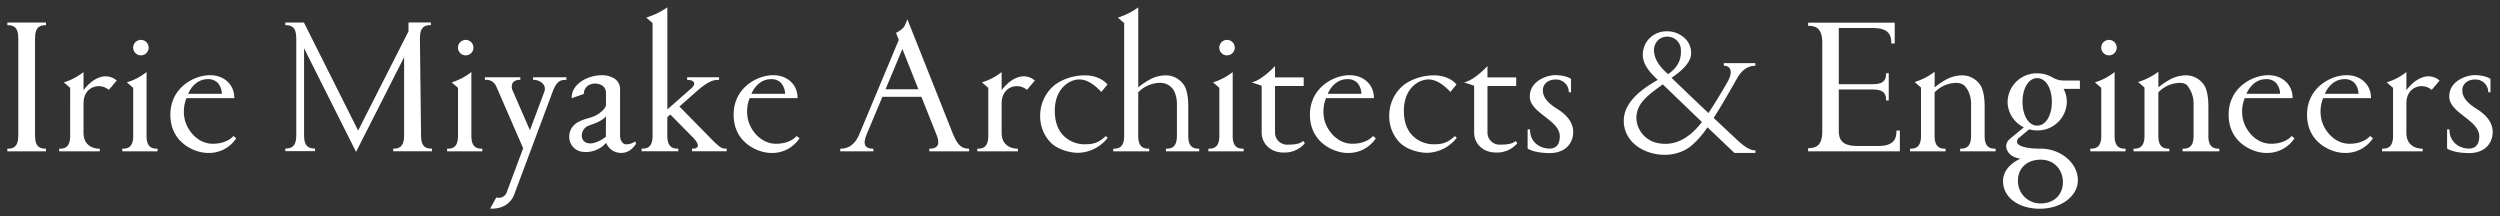 <?xml version="1.0" encoding="utf-8"?>
<svg height="88.27" viewBox="0 0 1021.301 88.27" width="1021.301" xmlns="http://www.w3.org/2000/svg" xmlns:xlink="http://www.w3.org/1999/xlink">
 <rect x="0" y="0" width="1021.301" height="88.27" fill="#333333" stroke="none"/>
 <g data-name="グループ 2896" id="グループ_2896" transform="translate(-449 -640.658)">
  <g transform="matrix(1, 0, 0, 1, 449, 640.66)">
   <path d="M847.526,55.449l-.041-.04h0c-2.614-2.442-5.613-5.25-8.679-8.131.412-.655.806-1.288,1.177-1.885l.582-.933c2.226-3.56,5.455-9.2,7.772-13.305,1.952-3.431,4.414-5.171,7.317-5.171h.175V24.9H842.963v1.08h.175a2.515,2.515,0,0,1,2.29,1.134c.68,1.148.373,3.022-.863,5.276-2.675,4.681-5.324,9.02-7.876,12.9-5.778-5.435-11.545-10.984-15.079-14.386.268-.2.549-.4.833-.607.557-.4,1.134-.817,1.687-1.259,3.408-2.725,5.183-5.191,5.426-7.54a8.086,8.086,0,0,0-2.154-6.383,10.422,10.422,0,0,0-7.806-3.226,9.892,9.892,0,0,0-7.132,2.978,9.545,9.545,0,0,0-2.6,6.9c.107,4.208,3.731,7.676,5.678,9.539l.431.412c-5.052,2.981-14.129,8.451-13.883,17.1.145,5.056,3.174,9.32,8.309,11.7a19.9,19.9,0,0,0,8.325,1.81,17.2,17.2,0,0,0,10.691-3.46,36.8,36.8,0,0,0,6.863-7.765c5.741,5.474,10.135,9.658,10.955,10.432l.039.037,0,.011h8.606v-1.08H855.7c-2.388,0-4.9-1.935-8.172-5.057m-13.513-6.5c-5.65,7.35-12.007,10.177-18.892,8.4a10.777,10.777,0,0,1-7.876-9.76c-.184-6.005,4.517-9.443,9.961-13.425l.808-.592c2,1.917,4.333,4.161,6.775,6.515,3.071,2.96,6.245,6.02,9.225,8.864M820.168,29.366c-.738-.664-1.214-1.1-1.451-1.336-1.822-1.8-4.036-4.588-4.242-7.692a5.679,5.679,0,0,1,2.281-5.383,5.763,5.763,0,0,1,5.671-.276,5.416,5.416,0,0,1,2.985,4.68c.16,2.7-.214,6.666-5.244,10.008" data-name="パス 3845" fill="#fff" id="パス_3845-2" transform="translate(-138.74 0.9)"/>
  </g>
  <g transform="matrix(1, 0, 0, 1, 449, 640.66)">
   <path d="M1085.611,58.157V46.282c0-5.686-1.158-8.077-1.842-8.991a8.879,8.879,0,0,0-7.389-3.864,14.044,14.044,0,0,0-6.088,1.5,30.758,30.758,0,0,0-5.108,3.4V31.951l-.281.21a27.156,27.156,0,0,1-7.679,3.9l-.315.086,2.6,2.261V58.157c0,4.6-2.172,5.225-4.3,5.225h-.175v1.08h14.613v-1.08h-.175c-2.125,0-4.3-.621-4.3-5.225V40.367a12.556,12.556,0,0,1,8.643-3.873c2.658,0,3.259,1.025,4.09,2.443.115.2.233.4.356.594a11.952,11.952,0,0,1,1.3,5.928v12.7c0,4.6-2.172,5.225-4.3,5.225h-.175v1.08h14.986v-1.08h-.175c-2.124,0-4.3-.621-4.3-5.225" data-name="パス 3846" fill="#fff" id="パス_3846-2" transform="translate(-183.44 -2.65)"/>
  </g>
  <g transform="matrix(1, 0, 0, 1, 449, 640.66)">
   <path d="M579.4,52.512V40.637c0-5.686-1.158-8.077-1.843-8.991a8.878,8.878,0,0,0-7.389-3.864,14.042,14.042,0,0,0-6.088,1.5,30.755,30.755,0,0,0-5.108,3.4V0l-.279.2a28.181,28.181,0,0,1-7.76,3.9l-.315.087,2.6,2.261V52.512c0,4.6-2.172,5.225-4.3,5.225h-.175v1.08h14.693v-1.08h-.175c-2.125,0-4.3-.621-4.3-5.225V34.723a12.553,12.553,0,0,1,8.643-3.874,6.429,6.429,0,0,1,5.857,3.036,11.944,11.944,0,0,1,1.3,5.928v12.7c0,4.6-2.172,5.225-4.3,5.225h-.175v1.08H583.87v-1.08h-.175c-2.125,0-4.3-.621-4.3-5.225" data-name="パス 3847" fill="#fff" id="パス_3847-2" transform="translate(-93.97 3)"/>
  </g>
  <g transform="matrix(1, 0, 0, 1, 449, 640.66)">
   <path d="M638.351,59.841c-.921.738-2.1,1.4-6.393,1.4a4.9,4.9,0,0,1-4.98-4.89V37.269H638.7v-3.5H626.978V29.122l-.3.324c-.048.051-4.84,5.143-8.7,6.205l-.553.152,4.107,1.377V56.351c0,4.032,3.114,8.114,9.064,8.114a10.844,10.844,0,0,0,8.491-3.7l.075-.1-.659-.94Z" data-name="パス 3848" fill="#fff" id="パス_3848-2" transform="translate(-106.11 -2.15)"/>
  </g>
  <g transform="matrix(1, 0, 0, 1, 449, 640.66)">
   <path d="M743.766,59.841c-.921.738-2.1,1.4-6.393,1.4a4.9,4.9,0,0,1-4.98-4.89V37.269H744.12v-3.5H732.393V29.122l-.3.324c-.048.051-4.839,5.143-8.7,6.205l-.553.152,4.108,1.377V56.351c0,4.032,3.114,8.114,9.063,8.114a10.844,10.844,0,0,0,8.491-3.7l.075-.1-.659-.94Z" data-name="パス 3849" fill="#fff" id="パス_3849-2" transform="translate(-124.73 -2.15)"/>
  </g>
  <g transform="matrix(1, 0, 0, 1, 449, 640.66)">
   <path d="M43.735,33.92c-2.722.368-5.572,2.334-8.067,5.553V32.1l-.285.226a24.4,24.4,0,0,1-7.457,3.893l-.315.086,2.6,2.262V58.184c0,4.6-2.172,5.225-4.3,5.225h-.175v1.08H42.319v-1.08h-.175c-1.081,0-6.475-.314-6.475-6.5V45c0-4.293,2.285-5.964,3.646-6.578a6.264,6.264,0,0,1,6.546.858l.133.119,3.245-3.835-.143-.112a6.942,6.942,0,0,0-5.361-1.533" data-name="パス 3850" fill="#fff" id="パス_3850-2" transform="translate(-1.55 -2.67)"/>
  </g>
  <g transform="matrix(1, 0, 0, 1, 449, 640.66)">
   <path d="M499.316,33.92c-2.721.368-5.571,2.334-8.067,5.553V32.1l-.285.226a24.391,24.391,0,0,1-7.457,3.893l-.315.086,2.6,2.262V58.184c0,4.6-2.172,5.225-4.3,5.225h-.175v1.08H497.9v-1.08h-.175c-1.081,0-6.475-.314-6.475-6.5V45c0-4.293,2.285-5.964,3.646-6.577a6.262,6.262,0,0,1,6.547.857l.134.119,3.244-3.835-.143-.112a6.944,6.944,0,0,0-5.361-1.533" data-name="パス 3851" fill="#fff" id="パス_3851-2" transform="translate(-82.06 -2.67)"/>
  </g>
  <g transform="matrix(1, 0, 0, 1, 449, 640.66)">
   <path d="M1196.361,33.92c-2.721.368-5.571,2.334-8.067,5.553V32.1l-.285.226a24.391,24.391,0,0,1-7.457,3.893l-.315.086,2.6,2.262V58.184c0,4.6-2.172,5.225-4.3,5.225h-.175v1.08h16.574v-1.08h-.175c-1.081,0-6.475-.314-6.475-6.5V45c0-4.293,2.285-5.964,3.646-6.577a6.261,6.261,0,0,1,6.547.857l.133.119,3.245-3.835-.143-.112a6.942,6.942,0,0,0-5.361-1.533" data-name="パス 3852" fill="#fff" id="パス_3852-2" transform="translate(-205.23 -2.67)"/>
  </g>
  <g transform="matrix(1, 0, 0, 1, 449, 640.66)">
   <path d="M539.181,58.655c-3.024,2.779-5.1,3.247-8.61,3.247a12.2,12.2,0,0,1-7.792-2.841c-1.963-1.621-4.3-4.813-4.3-10.816,0-9.349,6.155-12.833,10.034-12.833,1.9,0,4.935.831,8.658,4.79.076.082.135.144.174.183l.137.137,2.492-3.041-.087-.11c-.291-.371-3.028-3.626-9.149-3.626-5.872,0-10.966,2.466-13.407,4.907a16.138,16.138,0,0,0-4.829,11.57,15.353,15.353,0,0,0,4.363,11.049c2.913,2.824,7.783,4.111,11.075,4.111a15.686,15.686,0,0,0,12.069-6.037l.091-.131-.121-.1c-.667-.565-.666-.562-.8-.454" data-name="パス 3853" fill="#fff" id="パス_3853-2" transform="translate(-87.57 -2.96)"/>
  </g>
  <g transform="matrix(1, 0, 0, 1, 449, 640.66)">
   <path d="M712.38,58.655c-3.022,2.779-5.1,3.247-8.608,3.247a12.2,12.2,0,0,1-7.793-2.841c-1.962-1.622-4.3-4.815-4.3-10.816,0-9.349,6.156-12.833,10.036-12.833,1.9,0,4.936.832,8.658,4.792.075.082.133.142.172.181l.137.137,2.493-3.041-.087-.11c-.291-.371-3.023-3.626-9.15-3.626-5.872,0-10.965,2.466-13.406,4.907a16.139,16.139,0,0,0-4.829,11.57,15.353,15.353,0,0,0,4.363,11.049c2.913,2.824,7.783,4.111,11.074,4.111a15.686,15.686,0,0,0,12.069-6.037l.091-.131-.121-.1c-.658-.557-.659-.56-.8-.454" data-name="パス 3854" fill="#fff" id="パス_3854-2" transform="translate(-118.17 -2.96)"/>
  </g>
  <g transform="matrix(1, 0, 0, 1, 449, 640.66)">
   <path d="M66.955,58.184V32.1l-.285.226a24.43,24.43,0,0,1-7.457,3.893l-.315.086,2.6,2.262V58.184c0,4.6-2.172,5.225-4.3,5.225H57.03v1.08h14.4v-1.08h-.175c-2.125,0-4.3-.621-4.3-5.225" data-name="パス 3855" fill="#fff" id="パス_3855-2" transform="translate(-7.08 -2.67)"/>
  </g>
  <g transform="matrix(1, 0, 0, 1, 449, 640.66)">
   <path d="M65.594,22.476a3.159,3.159,0,1,0-3.16-3.159,3.163,3.163,0,0,0,3.16,3.159" data-name="パス 3856" fill="#fff" id="パス_3856-2" transform="translate(-8.03 0.14)"/>
  </g>
  <g transform="matrix(1, 0, 0, 1, 449, 640.66)">
   <path d="M228.127,58.184V32.1l-.285.226a24.43,24.43,0,0,1-7.457,3.893l-.315.086,2.6,2.262V58.184c0,4.6-2.172,5.225-4.3,5.225H218.2v1.08h14.4v-1.08h-.175c-2.125,0-4.3-.621-4.3-5.225" data-name="パス 3857" fill="#fff" id="パス_3857-2" transform="translate(-35.56 -2.67)"/>
  </g>
  <g transform="matrix(1, 0, 0, 1, 449, 640.66)">
   <path d="M226.766,22.476a3.159,3.159,0,1,0-3.16-3.159,3.163,3.163,0,0,0,3.16,3.159" data-name="パス 3858" fill="#fff" id="パス_3858-2" transform="translate(-36.51 0.14)"/>
  </g>
  <g transform="matrix(1, 0, 0, 1, 449, 640.66)">
   <path d="M605.893,58.184V32.1l-.285.226a24.431,24.431,0,0,1-7.457,3.893l-.315.086,2.6,2.262V58.184c0,4.6-2.172,5.225-4.3,5.225h-.175v1.08h14.4v-1.08h-.175c-2.125,0-4.3-.621-4.3-5.225" data-name="パス 3859" fill="#fff" id="パス_3859-2" transform="translate(-102.31 -2.67)"/>
  </g>
  <g transform="matrix(1, 0, 0, 1, 449, 640.66)">
   <path d="M604.533,22.476a3.159,3.159,0,1,0-3.16-3.159,3.163,3.163,0,0,0,3.16,3.159" data-name="パス 3860" fill="#fff" id="パス_3860-2" transform="translate(-103.27 0.14)"/>
  </g>
  <g transform="matrix(1, 0, 0, 1, 449, 640.66)">
   <path d="M1043.517,58.184V32.1l-.285.226a24.43,24.43,0,0,1-7.457,3.893l-.315.086,2.6,2.262V58.184c0,4.6-2.172,5.225-4.3,5.225h-.175v1.08h14.4v-1.08h-.175c-2.125,0-4.3-.621-4.3-5.225" data-name="パス 3861" fill="#fff" id="パス_3861-2" transform="translate(-179.65 -2.67)"/>
  </g>
  <g transform="matrix(1, 0, 0, 1, 449, 640.66)">
   <path d="M1042.157,22.476a3.159,3.159,0,1,0-3.16-3.159,3.163,3.163,0,0,0,3.16,3.159" data-name="パス 3862" fill="#fff" id="パス_3862-2" transform="translate(-180.6 0.14)"/>
  </g>
  <g transform="matrix(1, 0, 0, 1, 449, 640.66)">
   <path d="M766.537,47.486c-4.22-2.663-5.942-4.9-5.942-7.723,0-2.516,2.172-4.342,5.164-4.342a5.188,5.188,0,0,1,5.437,5.027v.175h.9V35.173l-.072-.053c-.084-.06-2.105-1.487-6.536-1.487-2.732,0-10.229,2.069-10.229,8.73,0,3.427,3.131,5.854,6.158,8.2,3,2.322,6.093,4.723,6.093,8.055,0,4.363-2.607,5.015-4.162,5.015-3.977,0-8-2.628-8-7.651v-.175h-.983V63.6l.072.053c.1.074,2.56,1.813,9,1.813,6.6,0,9.552-4.282,9.552-8.525,0-3.625-2.108-6.718-6.447-9.456" data-name="パス 3863" fill="#fff" id="パス_3863-2" transform="translate(-130.3 -2.94)"/>
  </g>
  <g transform="matrix(1, 0, 0, 1, 449, 640.66)">
   <path d="M1222.783,47.486c-4.22-2.663-5.942-4.9-5.942-7.723,0-2.516,2.172-4.342,5.164-4.342a5.188,5.188,0,0,1,5.437,5.027v.175h.9V35.173l-.072-.053c-.084-.06-2.105-1.487-6.536-1.487-2.732,0-10.228,2.069-10.228,8.73,0,3.427,3.131,5.854,6.158,8.2,3,2.322,6.093,4.723,6.093,8.055,0,4.363-2.607,5.015-4.162,5.015-3.978,0-8-2.628-8-7.651v-.175h-.983V63.6l.073.053c.1.074,2.561,1.813,9,1.813,6.6,0,9.552-4.282,9.552-8.525,0-3.626-2.109-6.719-6.447-9.456" data-name="パス 3864" fill="#fff" id="パス_3864-2" transform="translate(-210.93 -2.94)"/>
  </g>
  <g transform="matrix(1, 0, 0, 1, 449, 640.66)">
   <path d="M0,8.608H.175c2.124,0,4.3.621,4.3,5.225V53.841c0,4.6-2.172,5.226-4.3,5.226H0v1.079H15.785V59.067H15.61c-2.125,0-4.3-.622-4.3-5.226V13.834c0-4.6,2.172-5.225,4.3-5.225h.175V7.528H0Z" data-name="パス 3865" fill="#fff" id="パス_3865-2" transform="translate(3 1.67)"/>
  </g>
  <g transform="matrix(1, 0, 0, 1, 449, 640.66)">
   <path d="M193.38,53.82l-.467-40.008c0-4.6,2.171-5.225,4.3-5.225h.175V7.507h-9.134v3.6L167.673,51.662,145.567,7.621l-.049-.1h-7.592V8.6h.175c2.126,0,4.3.621,4.3,5.225V53.764c0,4.6-2.171,5.225-4.3,5.225h-.175v1.08h12.132V58.99h-.175c-2.125,0-4.3-.621-4.3-5.225V18.05L165.09,56.909l1.739,3.463L186.46,21.681V53.82c0,4.6-2.172,5.225-4.3,5.225h-.175v1.08h15.864v-1.08h-.175c-2.125,0-4.3-.622-4.3-5.225" data-name="パス 3866" fill="#fff" id="パス_3866-2" transform="translate(-21.37 1.67)"/>
  </g>
  <g transform="matrix(1, 0, 0, 1, 449, 640.66)">
   <path d="M344.485,55.062,330.173,40.509l6.6-5.817c5.266-4.689,7.305-5.061,9.423-5.061h.175v-1.08H333.318v1.08h.175c1.335,0,2.378.439,2.655,1.117.241.588-.077,1.335-.91,2.156l-9.991,8.781V0l-.274.188a32.254,32.254,0,0,1-8.042,3.9l-.315.086,2.6,2.262V52.494c0,4.6-2.171,5.225-4.3,5.225h-.175V58.8h14.968v-1.08h-.174c-2.125,0-4.3-.622-4.3-5.225V44.852l1.209-1.066,9.552,9.665c1.751,1.933,1.853,2.937,1.632,3.439-.238.534-1,.829-2.136.829h-.175V58.8h14.165v-1.08h-.175c-1.82,0-2.294-.38-4.834-2.657" data-name="パス 3867" fill="#fff" id="パス_3867-2" transform="translate(-52.62 3)"/>
  </g>
  <g transform="matrix(1, 0, 0, 1, 449, 640.66)">
   <path d="M305.613,60.848a6.688,6.688,0,0,1-3.459,1.063c-1.926,0-2.574-2.293-2.574-3.338V39.453a5.081,5.081,0,0,0-2.271-4.386,9.347,9.347,0,0,0-5.262-1.378c-5.909,0-12.236,3.673-12.236,9.141v.248l5-1.767v-.123a3.783,3.783,0,0,1,1.436-3.078,5.121,5.121,0,0,1,3.175-1.027c2.118,0,4.4,1.185,4.4,3.785v4.951c0,1.276-2.548,3.97-6.071,5.076-.369.115-.749.227-1.136.341a17.745,17.745,0,0,0-4.4,1.724,6.688,6.688,0,0,0-3.3,7.019A6.047,6.047,0,0,0,283.8,64.9a11,11,0,0,0,10.1-3.608,6.453,6.453,0,0,0,6.2,4.121c3.985,0,5.931-3.662,5.951-3.7l.032-.062-.268-.942ZM286.8,54.261c.24-.09.487-.179.738-.272,2.321-.846,4.924-1.8,6.276-3.562l-.03,8.379a13.489,13.489,0,0,1-5.4,2.653c-2.271.333-3.893-.5-4.339-2.241a4.339,4.339,0,0,1,2.752-4.957" data-name="パス 3868" fill="#fff" id="パス_3868-2" transform="translate(-46.27 -2.95)"/>
  </g>
  <g transform="matrix(1, 0, 0, 1, 449, 640.66)">
   <path d="M1010.481,34.4l-.291-.149a12.284,12.284,0,0,0-1.575-.719c-.238-.094-.487-.183-.751-.265l-.051-.016a11.189,11.189,0,0,0-1.117-.277l-.094-.017c-.29-.054-.6-.1-.933-.137l-.077-.008c-.083-.011-.166-.02-.25-.028-.393-.033-.757-.05-1.116-.054a11.9,11.9,0,0,0-12.1,11.663,11.689,11.689,0,0,0,6.64,10.395c-1.338,1.153-2.326,1.951-3.2,2.66-.987.8-1.839,1.487-2.863,2.421a3.626,3.626,0,0,0-.893,3.922c.692,2.023,2.755,3.422,5.585,3.819-4.344,1.922-7.053,5.287-7.119,8.9a9.814,9.814,0,0,0,2.878,7.2c2.71,2.761,7.131,4.344,12.127,4.344,8.721,0,15.553-5.127,15.553-11.673,0-6.977-6.945-12.87-15.165-12.87-7.878,0-9.366-1.7-9.639-2.433a1.914,1.914,0,0,1,.83-2.041c.794-.691,1.394-1.189,2.089-1.764.564-.468,1.176-.977,1.979-1.661a12.5,12.5,0,0,0,3.3.446,11.9,11.9,0,0,0,12.1-11.663,11.341,11.341,0,0,0-1.322-5.3h6.665V35.665h-6.907a8.641,8.641,0,0,1-4.283-1.261m-.263,9.991c0,5.624-2.521,9.706-5.994,9.706s-5.994-4.082-5.994-9.706,2.521-9.707,5.994-9.707,5.994,4.083,5.994,9.707m-4.6,23.443.031.174c5.966,0,9.088,4.608,9.088,9.157,0,5.21-3.653,8.71-9.091,8.71a9.115,9.115,0,0,1-9.283-9.328c0-5.1,3.719-8.527,9.255-8.539Z" data-name="パス 3869" fill="#fff" id="パス_3869-2" transform="translate(-171.99 -2.78)"/>
  </g>
  <g transform="matrix(1, 0, 0, 1, 449, 640.66)">
   <path d="M974.605,58.156V46.281c0-5.687-1.157-8.078-1.842-8.991a8.88,8.88,0,0,0-7.39-3.864,13.816,13.816,0,0,0-6.088,1.5,30.881,30.881,0,0,0-5.108,3.4V31.944l-.281.217a25.81,25.81,0,0,1-7.574,3.894l-.315.086,2.6,2.261V58.156c0,4.6-2.172,5.225-4.3,5.225h-.175v1.08h14.508v-1.08h-.175c-2.124,0-4.3-.621-4.3-5.225V40.367a12.552,12.552,0,0,1,8.644-3.874c3.073,0,3.946,1.411,4.954,3.036a11.952,11.952,0,0,1,1.295,5.928v12.7c0,4.6-2.171,5.225-4.3,5.225H964.6v1.08h14.478v-1.08H978.9c-2.125,0-4.3-.621-4.3-5.225" data-name="パス 3870" fill="#fff" id="パス_3870-2" transform="translate(-163.84 -2.64)"/>
  </g>
  <g transform="matrix(1, 0, 0, 1, 449, 640.66)">
   <path d="M929.644,51.838c0,3.04-.886,6.149-7.461,6.149h-8.638c-6.576,0-7.462-3.109-7.462-6.149V34.906h14.1c4.6,0,5.225,2.172,5.225,4.3v.175h1.08V28.259h-1.08v.175c0,2.124-.621,4.3-5.225,4.3h-14.1V9.787h14c6.576,0,7.461,3.108,7.461,6.149v.175h1.383v-8.5H893.563V8.9h.175c2.769,0,5.6.808,5.6,6.8V52.07c0,5.991-2.831,6.8-5.6,6.8h-.175v1.292h37.464v-8.5h-1.383Z" data-name="パス 3871" fill="#fff" id="パス_3871-2" transform="translate(-154.9 1.65)"/>
  </g>
  <g transform="matrix(1, 0, 0, 1, 449, 640.66)">
   <path d="M106.52,58.64c-.025.031-2.48,3.037-8.26,3.037-5.868,0-9.987-4.808-11.332-9.275a14.62,14.62,0,0,1,.536-9.357h19.549V42.87c0-5.337-4.181-9.209-9.94-9.209-6.526,0-16.183,5.132-16.183,16.145,0,10.934,8.96,14.924,13.7,15.506a16.192,16.192,0,0,0,1.982.124,13.349,13.349,0,0,0,11.139-5.854l.1-.135-1.179-.944ZM88.159,41.281c.468-1.13,2.788-5.993,8.047-5.993a5.392,5.392,0,0,1,4.051,1.52,6.983,6.983,0,0,1,1.661,4.473Z" data-name="パス 3872" fill="#fff" id="パス_3872-2" transform="translate(-11.29 -2.95)"/>
  </g>
  <g transform="matrix(1, 0, 0, 1, 449, 640.66)">
   <path d="M386,58.64c-.025.03-2.491,3.037-8.258,3.037-5.871,0-9.99-4.808-11.332-9.275a14.609,14.609,0,0,1,.536-9.357H386.5V42.87c0-5.337-4.181-9.209-9.94-9.209-6.526,0-16.183,5.132-16.183,16.145,0,10.934,8.961,14.924,13.7,15.506a16.176,16.176,0,0,0,1.982.123,13.351,13.351,0,0,0,11.14-5.852l.1-.136-1.181-.943ZM367.641,41.281c.469-1.13,2.8-5.993,8.048-5.993a5.388,5.388,0,0,1,4.05,1.52,6.984,6.984,0,0,1,1.661,4.473Z" data-name="パス 3873" fill="#fff" id="パス_3873-2" transform="translate(-60.68 -2.95)"/>
  </g>
  <g transform="matrix(1, 0, 0, 1, 449, 640.66)">
   <path d="M671.988,58.64c-.025.031-2.48,3.037-8.26,3.037-5.868,0-9.987-4.808-11.332-9.275a14.62,14.62,0,0,1,.536-9.357h19.549V42.87c0-5.337-4.181-9.209-9.94-9.209-6.526,0-16.182,5.132-16.182,16.145,0,10.934,8.96,14.924,13.7,15.506a16.193,16.193,0,0,0,1.983.124,13.349,13.349,0,0,0,11.139-5.854l.1-.135L672.1,58.5Zm-18.36-17.359c.467-1.13,2.788-5.993,8.046-5.993a5.392,5.392,0,0,1,4.051,1.52,6.983,6.983,0,0,1,1.661,4.473Z" data-name="パス 3874" fill="#fff" id="パス_3874-2" transform="translate(-111.22 -2.95)"/>
  </g>
  <g transform="matrix(1, 0, 0, 1, 449, 640.66)">
   <path d="M1127.846,58.64c-.025.03-2.491,3.037-8.258,3.037-5.871,0-9.99-4.808-11.332-9.275a14.609,14.609,0,0,1,.536-9.357h19.549V42.87c0-5.337-4.181-9.209-9.94-9.209-6.526,0-16.182,5.132-16.182,16.145,0,10.934,8.961,14.924,13.7,15.506a16.178,16.178,0,0,0,1.982.123,13.351,13.351,0,0,0,11.14-5.852l.1-.136-1.181-.943Zm-18.361-17.359c.469-1.13,2.8-5.993,8.049-5.993a5.388,5.388,0,0,1,4.05,1.52,6.984,6.984,0,0,1,1.661,4.473Z" data-name="パス 3875" fill="#fff" id="パス_3875-2" transform="translate(-191.78 -2.95)"/>
  </g>
  <g transform="matrix(1, 0, 0, 1, 449, 640.66)">
   <path d="M1166.754,58.64c-.025.031-2.48,3.037-8.26,3.037-5.868,0-9.987-4.808-11.332-9.275a14.621,14.621,0,0,1,.536-9.357h19.549V42.87c0-5.337-4.181-9.209-9.939-9.209-6.526,0-16.183,5.132-16.183,16.145,0,10.934,8.96,14.924,13.7,15.506a16.193,16.193,0,0,0,1.983.124,13.349,13.349,0,0,0,11.139-5.854l.1-.135-1.179-.944Zm-18.361-17.359c.468-1.13,2.788-5.993,8.047-5.993a5.392,5.392,0,0,1,4.051,1.52,6.982,6.982,0,0,1,1.661,4.473Z" data-name="パス 3876" fill="#fff" id="パス_3876-2" transform="translate(-198.65 -2.95)"/>
  </g>
  <g transform="matrix(1, 0, 0, 1, 449, 640.66)">
   <path d="M256.646,35.76h.175a5.2,5.2,0,0,1,4.059,1.837,3.17,3.17,0,0,1,.36,2.989l-5.889,15.749-7.07-16.25a3.42,3.42,0,0,1,.076-3.171,3.437,3.437,0,0,1,2.916-1.153h.175V34.68H236.964v1.08h.175a4.337,4.337,0,0,1,4.431,2.6l11.024,25.342-6.609,17.674a3.444,3.444,0,0,1-4.218,2.456l-.134-.04L239.1,88.344l.286.009c.163.006.324.009.483.009,4.4,0,7.7-2.12,9.1-5.867L264.583,40.75c1.682-4.632,3.338-4.99,5.494-4.99h.175V34.68H256.646Z" data-name="パス 3877" fill="#fff" id="パス_3877-2" transform="translate(-38.87 -3.13)"/>
  </g>
  <g transform="matrix(1, 0, 0, 1, 449, 640.66)">
   <path d="M459.439,53.043l-18.722-47.1-1.051,2.514c-.674,1.61-3.431,2.927-3.459,2.94l-.149.07,1.145,2.878-16.389,39.17c-1.633,3.5-4.109,5.272-7.355,5.272h-.175v1.08h13.529v-1.08h-.175c-1.5,0-2.512-.384-3.012-1.141-.624-.943-.482-2.5.421-4.624L430.5,37.6h15.949L452.567,53l0,0,.268.674c.644,1.75.686,3.067.122,3.92-.52.79-1.568,1.19-3.11,1.19h-.175v1.08h16.266v-1.08h-.175c-2.9,0-4.49-1.449-6.319-5.743M445.217,34.512H431.789l6.887-16.458Z" data-name="パス 3878" fill="#fff" id="パス_3878-2" transform="translate(-70.03 1.95)"/>
  </g>
 </g>
</svg>
